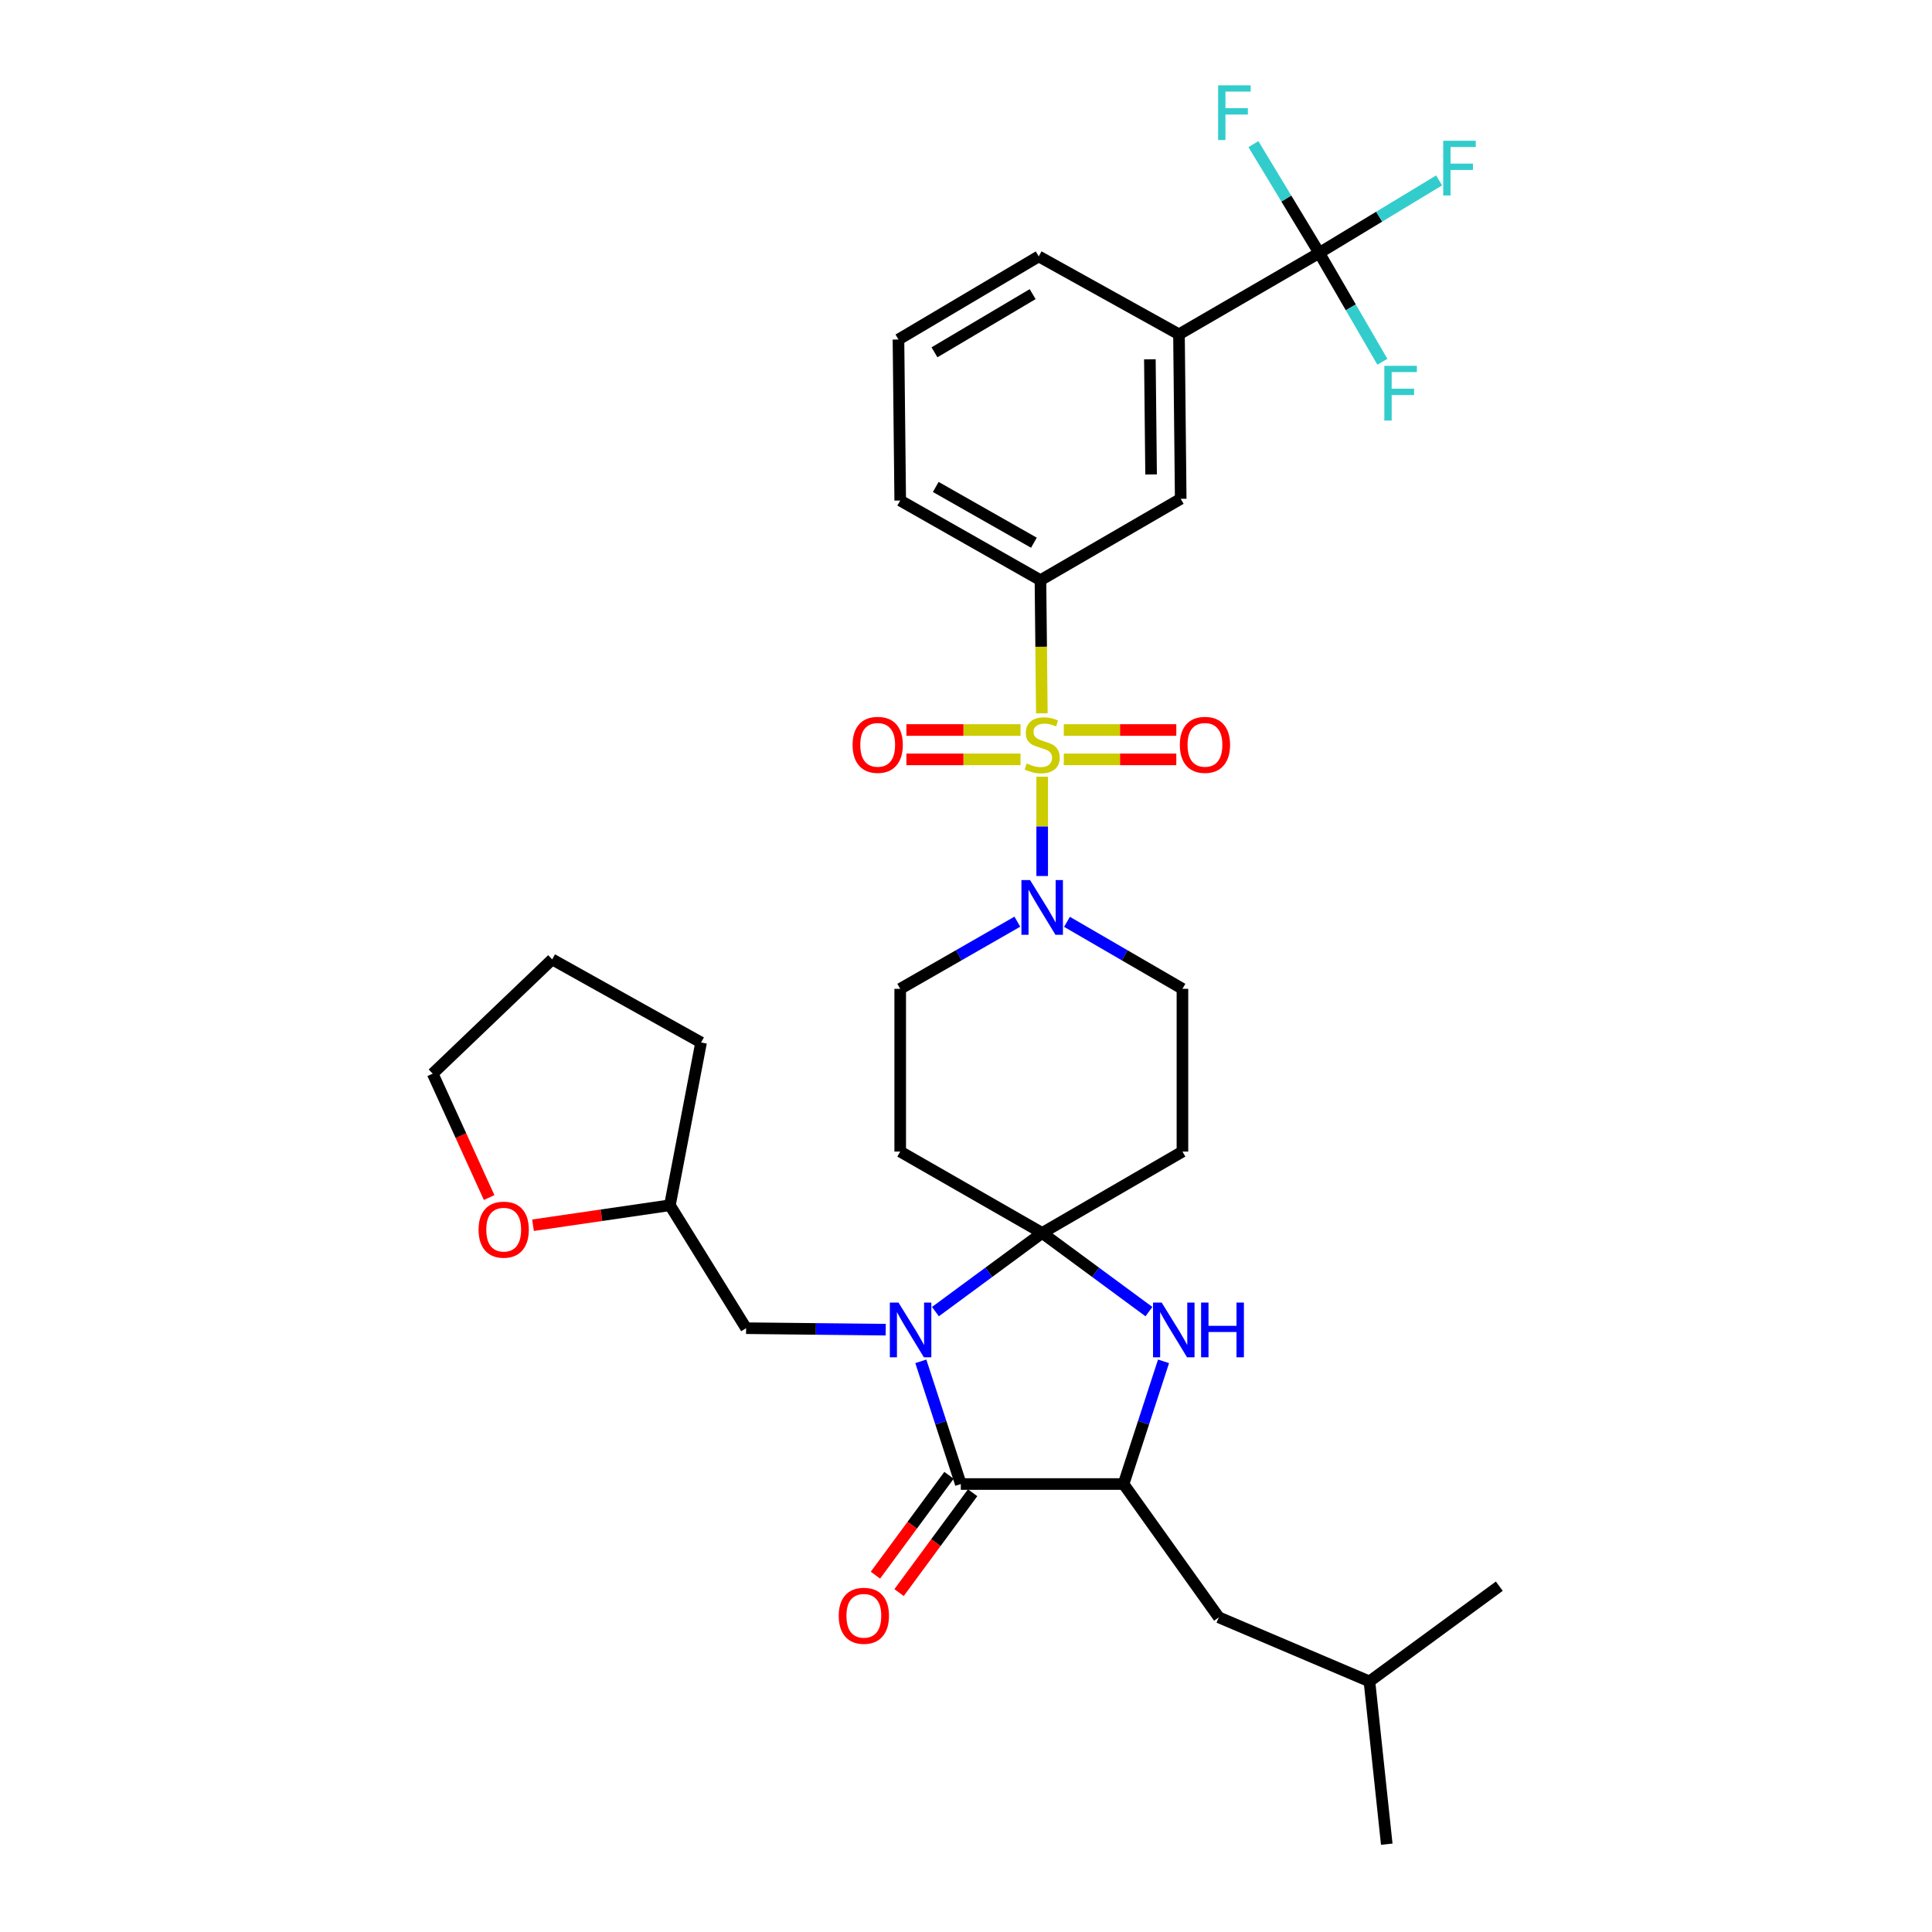 <?xml version='1.0' encoding='iso-8859-1'?>
<svg version='1.1' baseProfile='full'
              xmlns='http://www.w3.org/2000/svg'
                      xmlns:rdkit='http://www.rdkit.org/xml'
                      xmlns:xlink='http://www.w3.org/1999/xlink'
                  xml:space='preserve'
width='1000px' height='1000px' viewBox='0 0 1000 1000'>
<!-- END OF HEADER -->
<rect style='opacity:1.0;fill:#FFFFFF;stroke:none' width='1000' height='1000' x='0' y='0'> </rect>
<path class='bond-0' d='M 682.826,130.921 L 610.238,173.046' style='fill:none;fill-rule:evenodd;stroke:#000000;stroke-width:6px;stroke-linecap:butt;stroke-linejoin:miter;stroke-opacity:1' />
<path class='bond-1' d='M 682.826,130.921 L 713.854,112.152' style='fill:none;fill-rule:evenodd;stroke:#000000;stroke-width:6px;stroke-linecap:butt;stroke-linejoin:miter;stroke-opacity:1' />
<path class='bond-1' d='M 713.854,112.152 L 744.881,93.383' style='fill:none;fill-rule:evenodd;stroke:#33CCCC;stroke-width:6px;stroke-linecap:butt;stroke-linejoin:miter;stroke-opacity:1' />
<path class='bond-2' d='M 682.826,130.921 L 665.793,102.764' style='fill:none;fill-rule:evenodd;stroke:#000000;stroke-width:6px;stroke-linecap:butt;stroke-linejoin:miter;stroke-opacity:1' />
<path class='bond-2' d='M 665.793,102.764 L 648.76,74.606' style='fill:none;fill-rule:evenodd;stroke:#33CCCC;stroke-width:6px;stroke-linecap:butt;stroke-linejoin:miter;stroke-opacity:1' />
<path class='bond-3' d='M 682.826,130.921 L 699.171,159.087' style='fill:none;fill-rule:evenodd;stroke:#000000;stroke-width:6px;stroke-linecap:butt;stroke-linejoin:miter;stroke-opacity:1' />
<path class='bond-3' d='M 699.171,159.087 L 715.515,187.252' style='fill:none;fill-rule:evenodd;stroke:#33CCCC;stroke-width:6px;stroke-linecap:butt;stroke-linejoin:miter;stroke-opacity:1' />
<path class='bond-4' d='M 526.573,477.06 L 496.26,494.437' style='fill:none;fill-rule:evenodd;stroke:#0000FF;stroke-width:6px;stroke-linecap:butt;stroke-linejoin:miter;stroke-opacity:1' />
<path class='bond-4' d='M 496.26,494.437 L 465.948,511.814' style='fill:none;fill-rule:evenodd;stroke:#000000;stroke-width:6px;stroke-linecap:butt;stroke-linejoin:miter;stroke-opacity:1' />
<path class='bond-5' d='M 539.431,453.423 L 539.431,427.726' style='fill:none;fill-rule:evenodd;stroke:#0000FF;stroke-width:6px;stroke-linecap:butt;stroke-linejoin:miter;stroke-opacity:1' />
<path class='bond-5' d='M 539.431,427.726 L 539.431,402.028' style='fill:none;fill-rule:evenodd;stroke:#CCCC00;stroke-width:6px;stroke-linecap:butt;stroke-linejoin:miter;stroke-opacity:1' />
<path class='bond-6' d='M 552.269,477.139 L 582.148,494.476' style='fill:none;fill-rule:evenodd;stroke:#0000FF;stroke-width:6px;stroke-linecap:butt;stroke-linejoin:miter;stroke-opacity:1' />
<path class='bond-6' d='M 582.148,494.476 L 612.028,511.814' style='fill:none;fill-rule:evenodd;stroke:#000000;stroke-width:6px;stroke-linecap:butt;stroke-linejoin:miter;stroke-opacity:1' />
<path class='bond-7' d='M 550.617,393.048 L 579.735,393.048' style='fill:none;fill-rule:evenodd;stroke:#CCCC00;stroke-width:6px;stroke-linecap:butt;stroke-linejoin:miter;stroke-opacity:1' />
<path class='bond-7' d='M 579.735,393.048 L 608.853,393.048' style='fill:none;fill-rule:evenodd;stroke:#FF0000;stroke-width:6px;stroke-linecap:butt;stroke-linejoin:miter;stroke-opacity:1' />
<path class='bond-7' d='M 550.617,377.85 L 579.735,377.85' style='fill:none;fill-rule:evenodd;stroke:#CCCC00;stroke-width:6px;stroke-linecap:butt;stroke-linejoin:miter;stroke-opacity:1' />
<path class='bond-7' d='M 579.735,377.85 L 608.853,377.85' style='fill:none;fill-rule:evenodd;stroke:#FF0000;stroke-width:6px;stroke-linecap:butt;stroke-linejoin:miter;stroke-opacity:1' />
<path class='bond-8' d='M 528.222,377.85 L 498.683,377.85' style='fill:none;fill-rule:evenodd;stroke:#CCCC00;stroke-width:6px;stroke-linecap:butt;stroke-linejoin:miter;stroke-opacity:1' />
<path class='bond-8' d='M 498.683,377.85 L 469.144,377.85' style='fill:none;fill-rule:evenodd;stroke:#FF0000;stroke-width:6px;stroke-linecap:butt;stroke-linejoin:miter;stroke-opacity:1' />
<path class='bond-8' d='M 528.222,393.048 L 498.683,393.048' style='fill:none;fill-rule:evenodd;stroke:#CCCC00;stroke-width:6px;stroke-linecap:butt;stroke-linejoin:miter;stroke-opacity:1' />
<path class='bond-8' d='M 498.683,393.048 L 469.144,393.048' style='fill:none;fill-rule:evenodd;stroke:#FF0000;stroke-width:6px;stroke-linecap:butt;stroke-linejoin:miter;stroke-opacity:1' />
<path class='bond-9' d='M 539.26,369.2 L 538.898,334.753' style='fill:none;fill-rule:evenodd;stroke:#CCCC00;stroke-width:6px;stroke-linecap:butt;stroke-linejoin:miter;stroke-opacity:1' />
<path class='bond-9' d='M 538.898,334.753 L 538.536,300.305' style='fill:none;fill-rule:evenodd;stroke:#000000;stroke-width:6px;stroke-linecap:butt;stroke-linejoin:miter;stroke-opacity:1' />
<path class='bond-10' d='M 538.536,300.305 L 611.133,258.181' style='fill:none;fill-rule:evenodd;stroke:#000000;stroke-width:6px;stroke-linecap:butt;stroke-linejoin:miter;stroke-opacity:1' />
<path class='bond-11' d='M 538.536,300.305 L 465.948,259.076' style='fill:none;fill-rule:evenodd;stroke:#000000;stroke-width:6px;stroke-linecap:butt;stroke-linejoin:miter;stroke-opacity:1' />
<path class='bond-11' d='M 535.154,280.906 L 484.342,252.045' style='fill:none;fill-rule:evenodd;stroke:#000000;stroke-width:6px;stroke-linecap:butt;stroke-linejoin:miter;stroke-opacity:1' />
<path class='bond-12' d='M 610.238,173.046 L 611.133,258.181' style='fill:none;fill-rule:evenodd;stroke:#000000;stroke-width:6px;stroke-linecap:butt;stroke-linejoin:miter;stroke-opacity:1' />
<path class='bond-12' d='M 595.174,185.976 L 595.801,245.57' style='fill:none;fill-rule:evenodd;stroke:#000000;stroke-width:6px;stroke-linecap:butt;stroke-linejoin:miter;stroke-opacity:1' />
<path class='bond-13' d='M 610.238,173.046 L 537.641,132.711' style='fill:none;fill-rule:evenodd;stroke:#000000;stroke-width:6px;stroke-linecap:butt;stroke-linejoin:miter;stroke-opacity:1' />
<path class='bond-14' d='M 497.315,768.131 L 581.555,768.131' style='fill:none;fill-rule:evenodd;stroke:#000000;stroke-width:6px;stroke-linecap:butt;stroke-linejoin:miter;stroke-opacity:1' />
<path class='bond-15' d='M 497.315,768.131 L 486.966,736.377' style='fill:none;fill-rule:evenodd;stroke:#000000;stroke-width:6px;stroke-linecap:butt;stroke-linejoin:miter;stroke-opacity:1' />
<path class='bond-15' d='M 486.966,736.377 L 476.616,704.623' style='fill:none;fill-rule:evenodd;stroke:#0000FF;stroke-width:6px;stroke-linecap:butt;stroke-linejoin:miter;stroke-opacity:1' />
<path class='bond-16' d='M 491.197,763.623 L 472.158,789.462' style='fill:none;fill-rule:evenodd;stroke:#000000;stroke-width:6px;stroke-linecap:butt;stroke-linejoin:miter;stroke-opacity:1' />
<path class='bond-16' d='M 472.158,789.462 L 453.119,815.302' style='fill:none;fill-rule:evenodd;stroke:#FF0000;stroke-width:6px;stroke-linecap:butt;stroke-linejoin:miter;stroke-opacity:1' />
<path class='bond-16' d='M 503.433,772.639 L 484.394,798.478' style='fill:none;fill-rule:evenodd;stroke:#000000;stroke-width:6px;stroke-linecap:butt;stroke-linejoin:miter;stroke-opacity:1' />
<path class='bond-16' d='M 484.394,798.478 L 465.355,824.317' style='fill:none;fill-rule:evenodd;stroke:#FF0000;stroke-width:6px;stroke-linecap:butt;stroke-linejoin:miter;stroke-opacity:1' />
<path class='bond-17' d='M 581.555,768.131 L 630.848,837.139' style='fill:none;fill-rule:evenodd;stroke:#000000;stroke-width:6px;stroke-linecap:butt;stroke-linejoin:miter;stroke-opacity:1' />
<path class='bond-18' d='M 581.555,768.131 L 591.901,736.377' style='fill:none;fill-rule:evenodd;stroke:#000000;stroke-width:6px;stroke-linecap:butt;stroke-linejoin:miter;stroke-opacity:1' />
<path class='bond-18' d='M 591.901,736.377 L 602.247,704.623' style='fill:none;fill-rule:evenodd;stroke:#0000FF;stroke-width:6px;stroke-linecap:butt;stroke-linejoin:miter;stroke-opacity:1' />
<path class='bond-19' d='M 594.689,678.894 L 567.06,658.536' style='fill:none;fill-rule:evenodd;stroke:#0000FF;stroke-width:6px;stroke-linecap:butt;stroke-linejoin:miter;stroke-opacity:1' />
<path class='bond-19' d='M 567.06,658.536 L 539.431,638.178' style='fill:none;fill-rule:evenodd;stroke:#000000;stroke-width:6px;stroke-linecap:butt;stroke-linejoin:miter;stroke-opacity:1' />
<path class='bond-20' d='M 539.431,638.178 L 511.802,658.536' style='fill:none;fill-rule:evenodd;stroke:#000000;stroke-width:6px;stroke-linecap:butt;stroke-linejoin:miter;stroke-opacity:1' />
<path class='bond-20' d='M 511.802,658.536 L 484.173,678.894' style='fill:none;fill-rule:evenodd;stroke:#0000FF;stroke-width:6px;stroke-linecap:butt;stroke-linejoin:miter;stroke-opacity:1' />
<path class='bond-21' d='M 539.431,638.178 L 465.948,596.054' style='fill:none;fill-rule:evenodd;stroke:#000000;stroke-width:6px;stroke-linecap:butt;stroke-linejoin:miter;stroke-opacity:1' />
<path class='bond-22' d='M 539.431,638.178 L 612.028,596.054' style='fill:none;fill-rule:evenodd;stroke:#000000;stroke-width:6px;stroke-linecap:butt;stroke-linejoin:miter;stroke-opacity:1' />
<path class='bond-23' d='M 458.449,688.231 L 422.316,687.851' style='fill:none;fill-rule:evenodd;stroke:#0000FF;stroke-width:6px;stroke-linecap:butt;stroke-linejoin:miter;stroke-opacity:1' />
<path class='bond-23' d='M 422.316,687.851 L 386.182,687.471' style='fill:none;fill-rule:evenodd;stroke:#000000;stroke-width:6px;stroke-linecap:butt;stroke-linejoin:miter;stroke-opacity:1' />
<path class='bond-24' d='M 465.948,511.814 L 465.948,596.054' style='fill:none;fill-rule:evenodd;stroke:#000000;stroke-width:6px;stroke-linecap:butt;stroke-linejoin:miter;stroke-opacity:1' />
<path class='bond-25' d='M 612.028,596.054 L 612.028,511.814' style='fill:none;fill-rule:evenodd;stroke:#000000;stroke-width:6px;stroke-linecap:butt;stroke-linejoin:miter;stroke-opacity:1' />
<path class='bond-26' d='M 275.886,634.175 L 311.315,629.008' style='fill:none;fill-rule:evenodd;stroke:#FF0000;stroke-width:6px;stroke-linecap:butt;stroke-linejoin:miter;stroke-opacity:1' />
<path class='bond-26' d='M 311.315,629.008 L 346.743,623.841' style='fill:none;fill-rule:evenodd;stroke:#000000;stroke-width:6px;stroke-linecap:butt;stroke-linejoin:miter;stroke-opacity:1' />
<path class='bond-27' d='M 253.18,619.852 L 238.573,587.79' style='fill:none;fill-rule:evenodd;stroke:#FF0000;stroke-width:6px;stroke-linecap:butt;stroke-linejoin:miter;stroke-opacity:1' />
<path class='bond-27' d='M 238.573,587.79 L 223.967,555.728' style='fill:none;fill-rule:evenodd;stroke:#000000;stroke-width:6px;stroke-linecap:butt;stroke-linejoin:miter;stroke-opacity:1' />
<path class='bond-28' d='M 346.743,623.841 L 386.182,687.471' style='fill:none;fill-rule:evenodd;stroke:#000000;stroke-width:6px;stroke-linecap:butt;stroke-linejoin:miter;stroke-opacity:1' />
<path class='bond-29' d='M 346.743,623.841 L 362.878,539.592' style='fill:none;fill-rule:evenodd;stroke:#000000;stroke-width:6px;stroke-linecap:butt;stroke-linejoin:miter;stroke-opacity:1' />
<path class='bond-30' d='M 630.848,837.139 L 708.815,870.297' style='fill:none;fill-rule:evenodd;stroke:#000000;stroke-width:6px;stroke-linecap:butt;stroke-linejoin:miter;stroke-opacity:1' />
<path class='bond-31' d='M 708.815,870.297 L 717.782,954.545' style='fill:none;fill-rule:evenodd;stroke:#000000;stroke-width:6px;stroke-linecap:butt;stroke-linejoin:miter;stroke-opacity:1' />
<path class='bond-32' d='M 708.815,870.297 L 776.033,821.004' style='fill:none;fill-rule:evenodd;stroke:#000000;stroke-width:6px;stroke-linecap:butt;stroke-linejoin:miter;stroke-opacity:1' />
<path class='bond-33' d='M 223.967,555.728 L 285.807,496.573' style='fill:none;fill-rule:evenodd;stroke:#000000;stroke-width:6px;stroke-linecap:butt;stroke-linejoin:miter;stroke-opacity:1' />
<path class='bond-34' d='M 362.878,539.592 L 285.807,496.573' style='fill:none;fill-rule:evenodd;stroke:#000000;stroke-width:6px;stroke-linecap:butt;stroke-linejoin:miter;stroke-opacity:1' />
<path class='bond-35' d='M 465.948,259.076 L 465.044,175.731' style='fill:none;fill-rule:evenodd;stroke:#000000;stroke-width:6px;stroke-linecap:butt;stroke-linejoin:miter;stroke-opacity:1' />
<path class='bond-36' d='M 537.641,132.711 L 465.044,175.731' style='fill:none;fill-rule:evenodd;stroke:#000000;stroke-width:6px;stroke-linecap:butt;stroke-linejoin:miter;stroke-opacity:1' />
<path class='bond-36' d='M 534.499,152.239 L 483.682,182.353' style='fill:none;fill-rule:evenodd;stroke:#000000;stroke-width:6px;stroke-linecap:butt;stroke-linejoin:miter;stroke-opacity:1' />
<path  class='atom-1' d='M 533.171 455.529
L 542.451 470.529
Q 543.371 472.009, 544.851 474.689
Q 546.331 477.369, 546.411 477.529
L 546.411 455.529
L 550.171 455.529
L 550.171 483.849
L 546.291 483.849
L 536.331 467.449
Q 535.171 465.529, 533.931 463.329
Q 532.731 461.129, 532.371 460.449
L 532.371 483.849
L 528.691 483.849
L 528.691 455.529
L 533.171 455.529
' fill='#0000FF'/>
<path  class='atom-2' d='M 531.431 395.169
Q 531.751 395.289, 533.071 395.849
Q 534.391 396.409, 535.831 396.769
Q 537.311 397.089, 538.751 397.089
Q 541.431 397.089, 542.991 395.809
Q 544.551 394.489, 544.551 392.209
Q 544.551 390.649, 543.751 389.689
Q 542.991 388.729, 541.791 388.209
Q 540.591 387.689, 538.591 387.089
Q 536.071 386.329, 534.551 385.609
Q 533.071 384.889, 531.991 383.369
Q 530.951 381.849, 530.951 379.289
Q 530.951 375.729, 533.351 373.529
Q 535.791 371.329, 540.591 371.329
Q 543.871 371.329, 547.591 372.889
L 546.671 375.969
Q 543.271 374.569, 540.711 374.569
Q 537.951 374.569, 536.431 375.729
Q 534.911 376.849, 534.951 378.809
Q 534.951 380.329, 535.711 381.249
Q 536.511 382.169, 537.631 382.689
Q 538.791 383.209, 540.711 383.809
Q 543.271 384.609, 544.791 385.409
Q 546.311 386.209, 547.391 387.849
Q 548.511 389.449, 548.511 392.209
Q 548.511 396.129, 545.871 398.249
Q 543.271 400.329, 538.911 400.329
Q 536.391 400.329, 534.471 399.769
Q 532.591 399.249, 530.351 398.329
L 531.431 395.169
' fill='#CCCC00'/>
<path  class='atom-3' d='M 610.68 385.529
Q 610.68 378.729, 614.04 374.929
Q 617.4 371.129, 623.68 371.129
Q 629.96 371.129, 633.32 374.929
Q 636.68 378.729, 636.68 385.529
Q 636.68 392.409, 633.28 396.329
Q 629.88 400.209, 623.68 400.209
Q 617.44 400.209, 614.04 396.329
Q 610.68 392.449, 610.68 385.529
M 623.68 397.009
Q 628 397.009, 630.32 394.129
Q 632.68 391.209, 632.68 385.529
Q 632.68 379.969, 630.32 377.169
Q 628 374.329, 623.68 374.329
Q 619.36 374.329, 617 377.129
Q 614.68 379.929, 614.68 385.529
Q 614.68 391.249, 617 394.129
Q 619.36 397.009, 623.68 397.009
' fill='#FF0000'/>
<path  class='atom-4' d='M 441.296 385.529
Q 441.296 378.729, 444.656 374.929
Q 448.016 371.129, 454.296 371.129
Q 460.576 371.129, 463.936 374.929
Q 467.296 378.729, 467.296 385.529
Q 467.296 392.409, 463.896 396.329
Q 460.496 400.209, 454.296 400.209
Q 448.056 400.209, 444.656 396.329
Q 441.296 392.449, 441.296 385.529
M 454.296 397.009
Q 458.616 397.009, 460.936 394.129
Q 463.296 391.209, 463.296 385.529
Q 463.296 379.969, 460.936 377.169
Q 458.616 374.329, 454.296 374.329
Q 449.976 374.329, 447.616 377.129
Q 445.296 379.929, 445.296 385.529
Q 445.296 391.249, 447.616 394.129
Q 449.976 397.009, 454.296 397.009
' fill='#FF0000'/>
<path  class='atom-9' d='M 601.284 674.206
L 610.564 689.206
Q 611.484 690.686, 612.964 693.366
Q 614.444 696.046, 614.524 696.206
L 614.524 674.206
L 618.284 674.206
L 618.284 702.526
L 614.404 702.526
L 604.444 686.126
Q 603.284 684.206, 602.044 682.006
Q 600.844 679.806, 600.484 679.126
L 600.484 702.526
L 596.804 702.526
L 596.804 674.206
L 601.284 674.206
' fill='#0000FF'/>
<path  class='atom-9' d='M 621.684 674.206
L 625.524 674.206
L 625.524 686.246
L 640.004 686.246
L 640.004 674.206
L 643.844 674.206
L 643.844 702.526
L 640.004 702.526
L 640.004 689.446
L 625.524 689.446
L 625.524 702.526
L 621.684 702.526
L 621.684 674.206
' fill='#0000FF'/>
<path  class='atom-11' d='M 465.058 674.206
L 474.338 689.206
Q 475.258 690.686, 476.738 693.366
Q 478.218 696.046, 478.298 696.206
L 478.298 674.206
L 482.058 674.206
L 482.058 702.526
L 478.178 702.526
L 468.218 686.126
Q 467.058 684.206, 465.818 682.006
Q 464.618 679.806, 464.258 679.126
L 464.258 702.526
L 460.578 702.526
L 460.578 674.206
L 465.058 674.206
' fill='#0000FF'/>
<path  class='atom-16' d='M 434.127 836.324
Q 434.127 829.524, 437.487 825.724
Q 440.847 821.924, 447.127 821.924
Q 453.407 821.924, 456.767 825.724
Q 460.127 829.524, 460.127 836.324
Q 460.127 843.204, 456.727 847.124
Q 453.327 851.004, 447.127 851.004
Q 440.887 851.004, 437.487 847.124
Q 434.127 843.244, 434.127 836.324
M 447.127 847.804
Q 451.447 847.804, 453.767 844.924
Q 456.127 842.004, 456.127 836.324
Q 456.127 830.764, 453.767 827.964
Q 451.447 825.124, 447.127 825.124
Q 442.807 825.124, 440.447 827.924
Q 438.127 830.724, 438.127 836.324
Q 438.127 842.044, 440.447 844.924
Q 442.807 847.804, 447.127 847.804
' fill='#FF0000'/>
<path  class='atom-17' d='M 247.713 636.468
Q 247.713 629.668, 251.073 625.868
Q 254.433 622.068, 260.713 622.068
Q 266.993 622.068, 270.353 625.868
Q 273.713 629.668, 273.713 636.468
Q 273.713 643.348, 270.313 647.268
Q 266.913 651.148, 260.713 651.148
Q 254.473 651.148, 251.073 647.268
Q 247.713 643.388, 247.713 636.468
M 260.713 647.948
Q 265.033 647.948, 267.353 645.068
Q 269.713 642.148, 269.713 636.468
Q 269.713 630.908, 267.353 628.108
Q 265.033 625.268, 260.713 625.268
Q 256.393 625.268, 254.033 628.068
Q 251.713 630.868, 251.713 636.468
Q 251.713 642.188, 254.033 645.068
Q 256.393 647.948, 260.713 647.948
' fill='#FF0000'/>
<path  class='atom-28' d='M 747.003 72.847
L 763.843 72.847
L 763.843 76.087
L 750.803 76.087
L 750.803 84.687
L 762.403 84.687
L 762.403 87.967
L 750.803 87.967
L 750.803 101.167
L 747.003 101.167
L 747.003 72.847
' fill='#33CCCC'/>
<path  class='atom-29' d='M 630.492 44.165
L 647.332 44.165
L 647.332 47.405
L 634.292 47.405
L 634.292 56.005
L 645.892 56.005
L 645.892 59.285
L 634.292 59.285
L 634.292 72.485
L 630.492 72.485
L 630.492 44.165
' fill='#33CCCC'/>
<path  class='atom-30' d='M 716.53 189.35
L 733.37 189.35
L 733.37 192.59
L 720.33 192.59
L 720.33 201.19
L 731.93 201.19
L 731.93 204.47
L 720.33 204.47
L 720.33 217.67
L 716.53 217.67
L 716.53 189.35
' fill='#33CCCC'/>
</svg>
